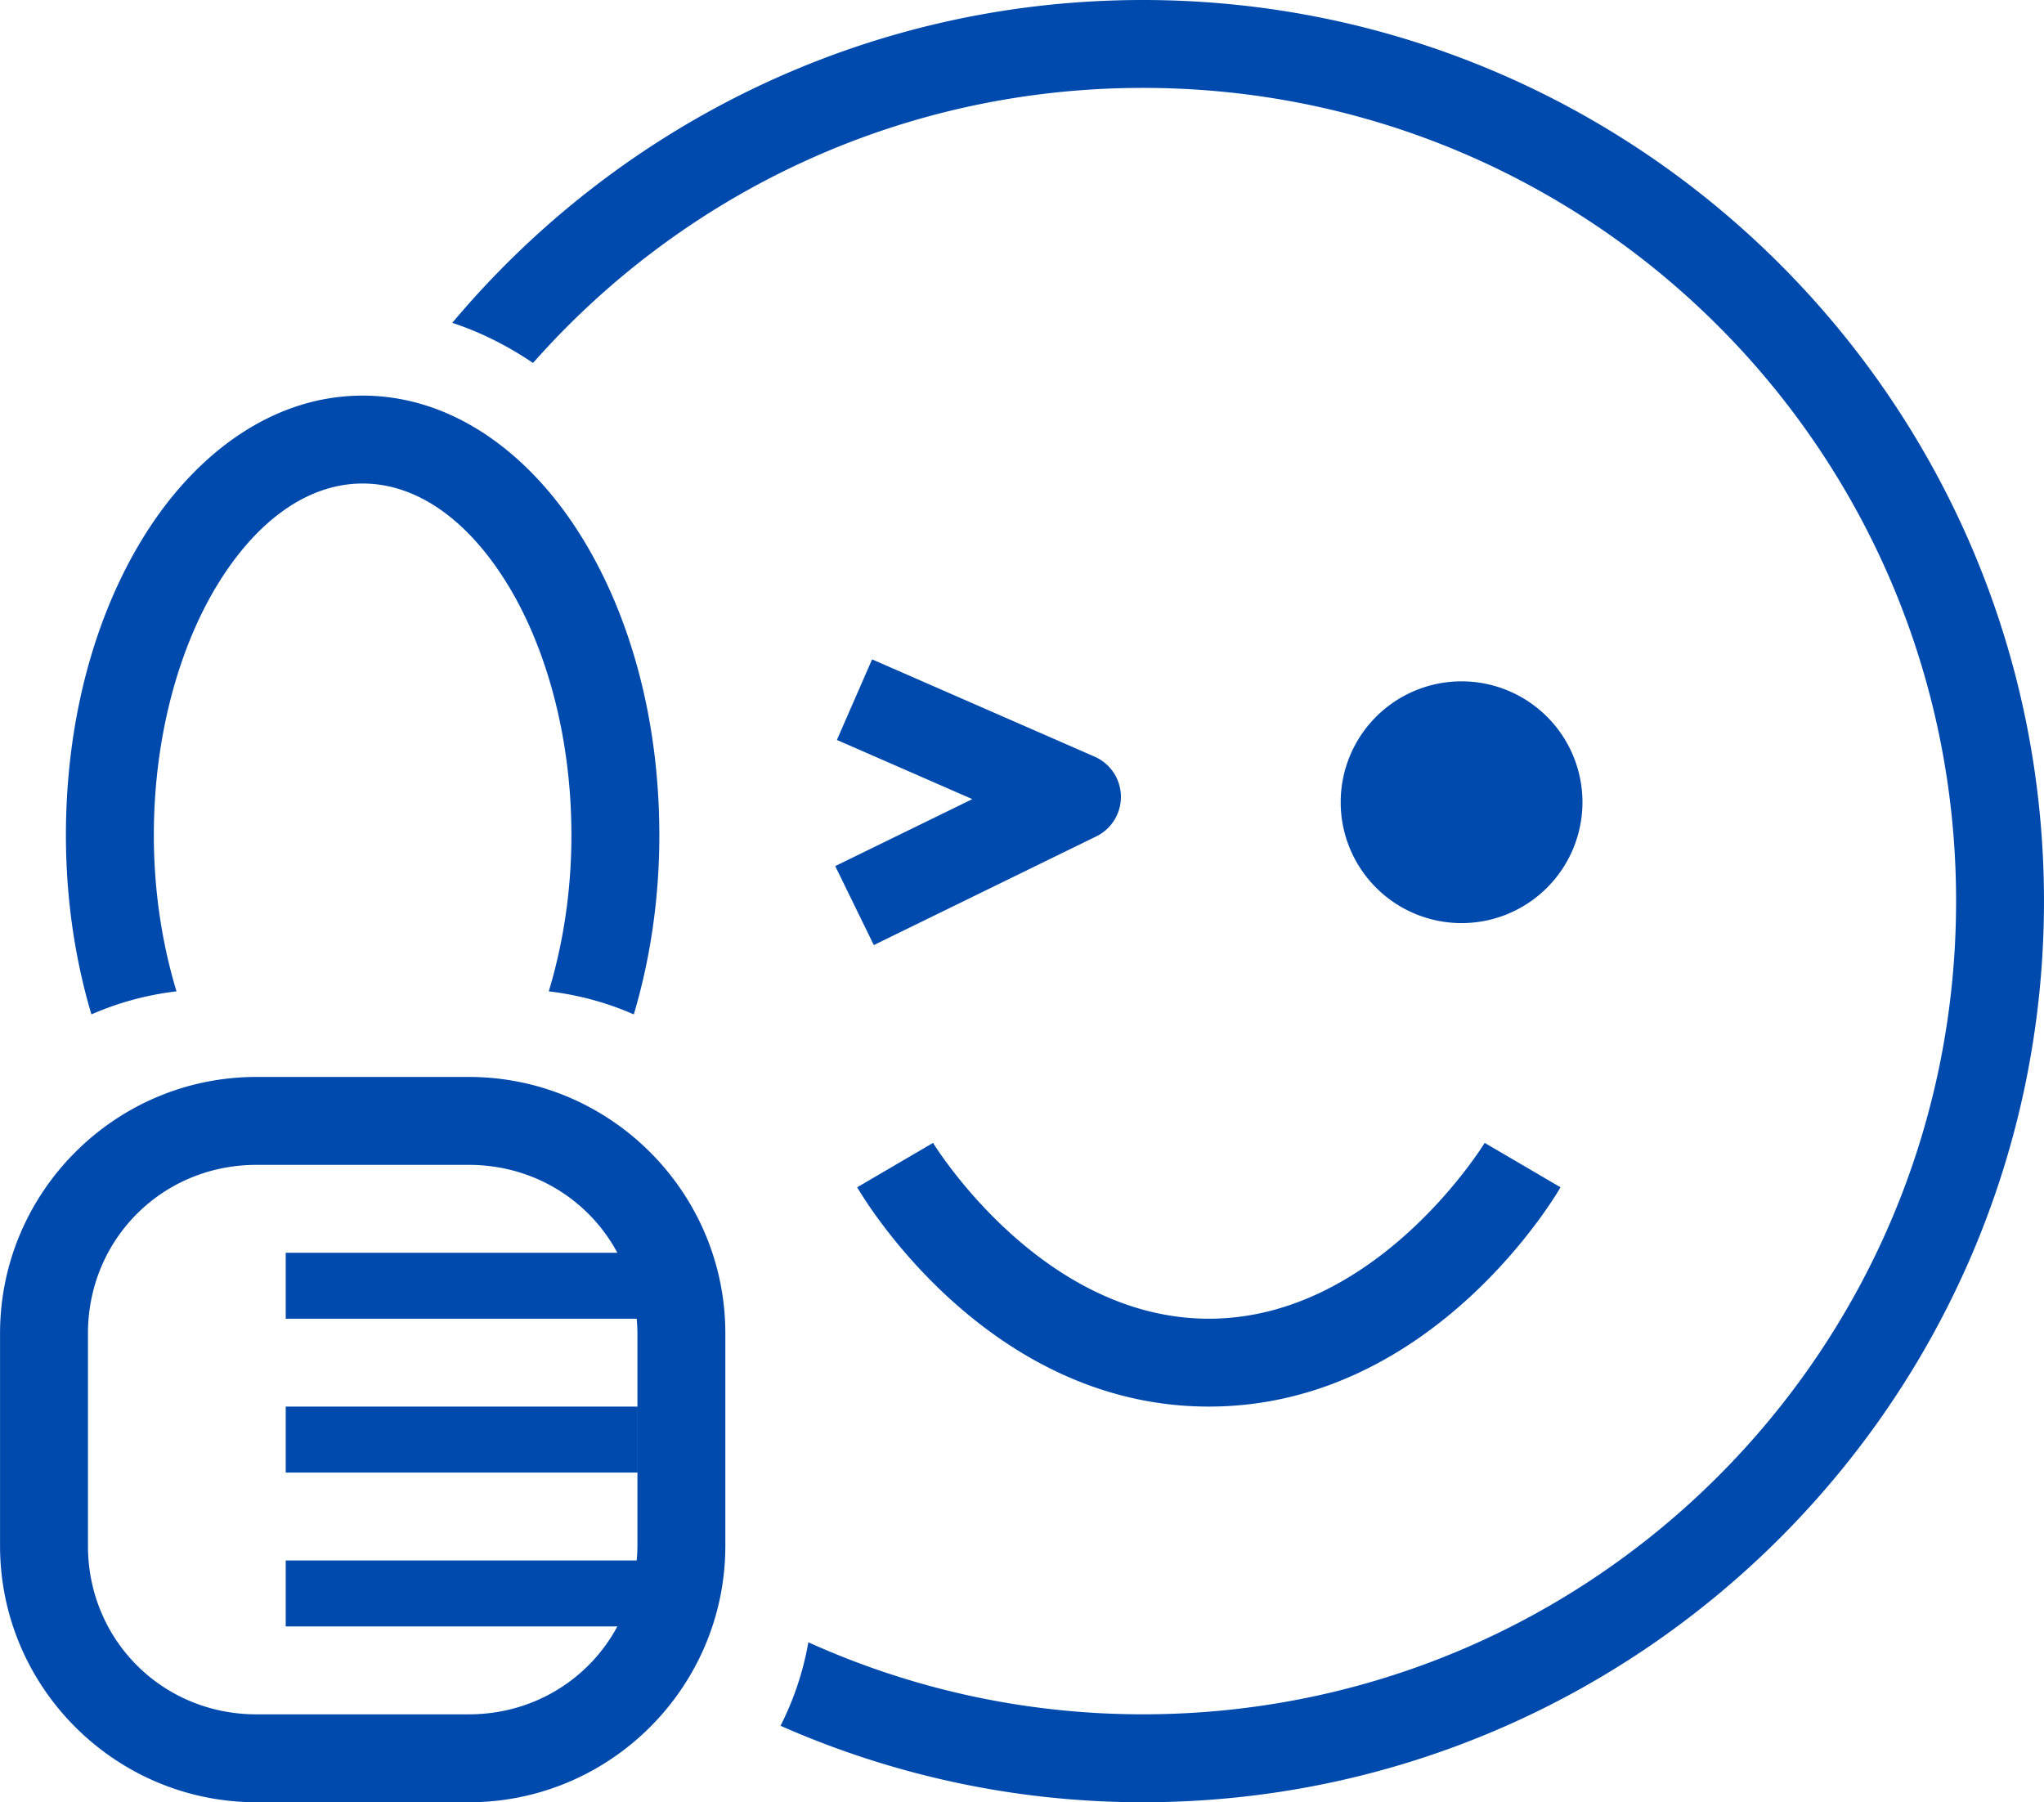<?xml version="1.0" encoding="UTF-8" standalone="no"?><svg xmlns="http://www.w3.org/2000/svg" xmlns:xlink="http://www.w3.org/1999/xlink" fill="#004aad" height="82" preserveAspectRatio="xMidYMid meet" version="1" viewBox="0.0 0.0 93.0 82.0" width="93" zoomAndPan="magnify"><g id="change1_1"><path color="#004aad" d="m254.07 434.22c-12.609 0-23.897 5.716-31.422 14.689a17.5 24 0 0 1 3.674 1.826c6.776-7.676 16.687-12.516 27.748-12.516 20.458 0 37 16.542 37 37 0 20.458-16.542 37-37 37-5.432 0-10.579-1.18-15.221-3.277-.236 1.346-.668 2.621-1.266 3.799 5.05 2.227 10.62 3.479 16.486 3.479 22.62 0 41-18.38 41-41 0-22.62-18.38-41-41-41m-35.5 18c-4.02 0-7.489 2.549-9.818 6.195-2.329 3.646-3.682 8.489-3.682 13.805 0 2.901.416 5.652 1.16 8.154 1.208-.53 2.508-.887 3.871-1.049-.646-2.136-1.031-4.543-1.031-7.106 0-4.625 1.22-8.782 3.053-11.65 1.833-2.868 4.118-4.35 6.447-4.35 2.33 0 4.613 1.481 6.445 4.35 1.833 2.868 3.055 7.03 3.055 11.65 0 2.562-.385 4.97-1.031 7.106 1.363.161 2.661.519 3.869 1.049.745-2.502 1.162-5.253 1.162-8.154 0-5.316-1.354-10.158-3.684-13.805-2.33-3.646-5.795-6.195-9.816-6.195m23.18 12l-1.601 3.666 6.162 2.693-6.238 3.047 1.756 3.594 10.121-4.945a2 2 0 0 0 -.076 -3.629l-10.123-4.426m26.82 1a5.5 5.5 0 0 0 -5.5 5.5 5.5 5.5 0 0 0 5.5 5.5 5.5 5.5 0 0 0 5.5 -5.5 5.5 5.5 0 0 0 -5.5 -5.5m-54.832 18c-6.429 0-11.666 5.239-11.666 11.668v9.666c0 6.429 5.237 11.666 11.666 11.666h9.666c6.429 0 11.668-5.237 11.668-11.666v-9.666c0-6.429-5.239-11.668-11.668-11.668h-9.666m30.785 3l-3.451 2.02c0 0 5.661 9.978 16 9.978 10.339 0 16-9.978 16-9.978l-3.451-2.02c0 0-4.871 8-12.549 8-7.678 0-12.549-8-12.549-8m-30.785 1h9.666c2.947 0 5.469 1.604 6.756 4h-15.09v3h15.969c.018.22.033.442.033.668v9.666c0 .225-.015.446-.033.666h-15.969v3h15.09c-1.286 2.395-3.809 4-6.756 4h-9.666c-4.282 0-7.666-3.384-7.666-7.666v-9.666c0-4.282 3.384-7.668 7.666-7.668m1.332 11v3h16v-3h-16" transform="translate(-202.07 -434.22)"/></g></svg>